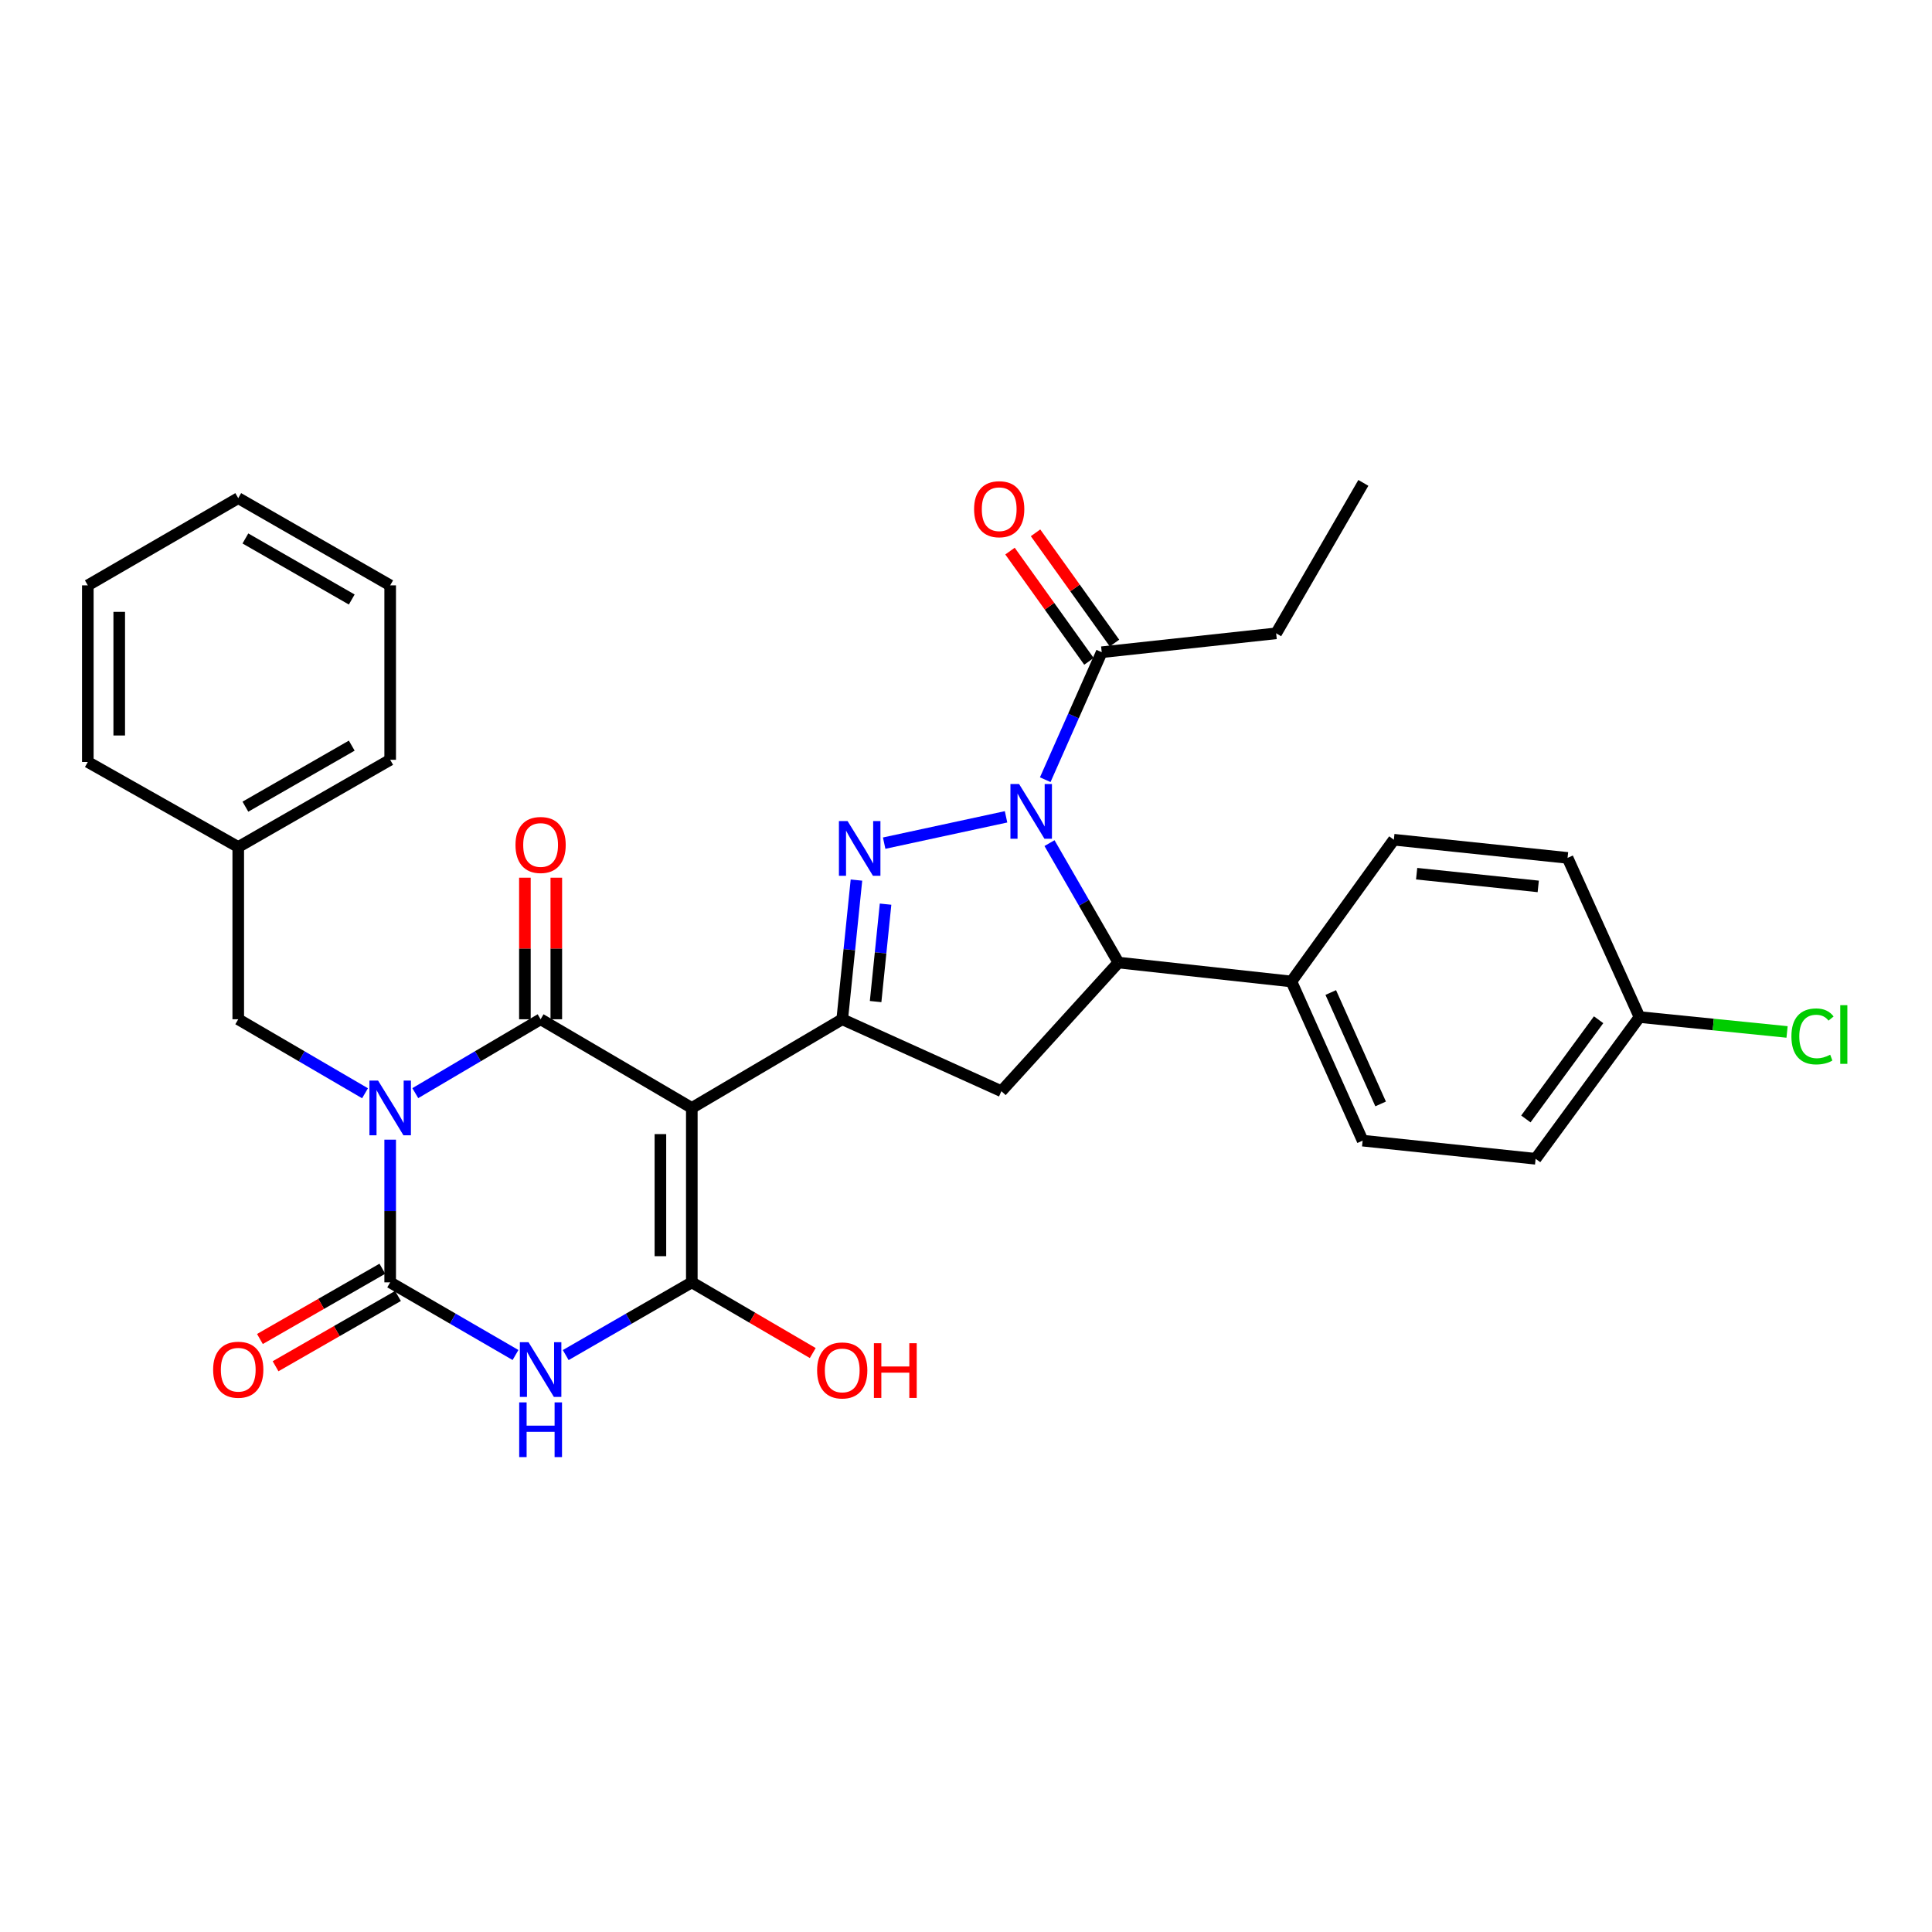 <?xml version='1.0' encoding='iso-8859-1'?>
<svg version='1.1' baseProfile='full'
              xmlns='http://www.w3.org/2000/svg'
                      xmlns:rdkit='http://www.rdkit.org/xml'
                      xmlns:xlink='http://www.w3.org/1999/xlink'
                  xml:space='preserve'
width='1000px' height='1000px' viewBox='0 0 1000 1000'>
<!-- END OF HEADER -->
<rect style='opacity:1.0;fill:#FFFFFF;stroke:none' width='1000' height='1000' x='0' y='0'> </rect>
<path class='bond-1' d='M 214.954,565.808 L 247.385,546.688' style='fill:none;fill-rule:evenodd;stroke:#0000FF;stroke-width:6px;stroke-linecap:butt;stroke-linejoin:miter;stroke-opacity:1' />
<path class='bond-1' d='M 247.385,546.688 L 279.816,527.568' style='fill:none;fill-rule:evenodd;stroke:#000000;stroke-width:6px;stroke-linecap:butt;stroke-linejoin:miter;stroke-opacity:1' />
<path class='bond-2' d='M 201.954,589.888 L 201.954,626.816' style='fill:none;fill-rule:evenodd;stroke:#0000FF;stroke-width:6px;stroke-linecap:butt;stroke-linejoin:miter;stroke-opacity:1' />
<path class='bond-2' d='M 201.954,626.816 L 201.954,663.744' style='fill:none;fill-rule:evenodd;stroke:#000000;stroke-width:6px;stroke-linecap:butt;stroke-linejoin:miter;stroke-opacity:1' />
<path class='bond-11' d='M 188.938,565.874 L 156.127,546.721' style='fill:none;fill-rule:evenodd;stroke:#0000FF;stroke-width:6px;stroke-linecap:butt;stroke-linejoin:miter;stroke-opacity:1' />
<path class='bond-11' d='M 156.127,546.721 L 123.316,527.568' style='fill:none;fill-rule:evenodd;stroke:#000000;stroke-width:6px;stroke-linecap:butt;stroke-linejoin:miter;stroke-opacity:1' />
<path class='bond-0' d='M 358.083,573.472 L 279.816,527.568' style='fill:none;fill-rule:evenodd;stroke:#000000;stroke-width:6px;stroke-linecap:butt;stroke-linejoin:miter;stroke-opacity:1' />
<path class='bond-7' d='M 358.083,573.472 L 435.936,527.568' style='fill:none;fill-rule:evenodd;stroke:#000000;stroke-width:6px;stroke-linecap:butt;stroke-linejoin:miter;stroke-opacity:1' />
<path class='bond-31' d='M 358.083,573.472 L 358.083,663.744' style='fill:none;fill-rule:evenodd;stroke:#000000;stroke-width:6px;stroke-linecap:butt;stroke-linejoin:miter;stroke-opacity:1' />
<path class='bond-31' d='M 341.825,587.012 L 341.825,650.203' style='fill:none;fill-rule:evenodd;stroke:#000000;stroke-width:6px;stroke-linecap:butt;stroke-linejoin:miter;stroke-opacity:1' />
<path class='bond-12' d='M 287.945,527.568 L 287.945,490.931' style='fill:none;fill-rule:evenodd;stroke:#000000;stroke-width:6px;stroke-linecap:butt;stroke-linejoin:miter;stroke-opacity:1' />
<path class='bond-12' d='M 287.945,490.931 L 287.945,454.295' style='fill:none;fill-rule:evenodd;stroke:#FF0000;stroke-width:6px;stroke-linecap:butt;stroke-linejoin:miter;stroke-opacity:1' />
<path class='bond-12' d='M 271.686,527.568 L 271.686,490.931' style='fill:none;fill-rule:evenodd;stroke:#000000;stroke-width:6px;stroke-linecap:butt;stroke-linejoin:miter;stroke-opacity:1' />
<path class='bond-12' d='M 271.686,490.931 L 271.686,454.295' style='fill:none;fill-rule:evenodd;stroke:#FF0000;stroke-width:6px;stroke-linecap:butt;stroke-linejoin:miter;stroke-opacity:1' />
<path class='bond-3' d='M 201.954,663.744 L 234.39,682.547' style='fill:none;fill-rule:evenodd;stroke:#000000;stroke-width:6px;stroke-linecap:butt;stroke-linejoin:miter;stroke-opacity:1' />
<path class='bond-3' d='M 234.39,682.547 L 266.826,701.35' style='fill:none;fill-rule:evenodd;stroke:#0000FF;stroke-width:6px;stroke-linecap:butt;stroke-linejoin:miter;stroke-opacity:1' />
<path class='bond-13' d='M 197.907,656.693 L 166.222,674.88' style='fill:none;fill-rule:evenodd;stroke:#000000;stroke-width:6px;stroke-linecap:butt;stroke-linejoin:miter;stroke-opacity:1' />
<path class='bond-13' d='M 166.222,674.88 L 134.536,693.067' style='fill:none;fill-rule:evenodd;stroke:#FF0000;stroke-width:6px;stroke-linecap:butt;stroke-linejoin:miter;stroke-opacity:1' />
<path class='bond-13' d='M 206.001,670.794 L 174.315,688.981' style='fill:none;fill-rule:evenodd;stroke:#000000;stroke-width:6px;stroke-linecap:butt;stroke-linejoin:miter;stroke-opacity:1' />
<path class='bond-13' d='M 174.315,688.981 L 142.63,707.168' style='fill:none;fill-rule:evenodd;stroke:#FF0000;stroke-width:6px;stroke-linecap:butt;stroke-linejoin:miter;stroke-opacity:1' />
<path class='bond-4' d='M 292.814,701.384 L 325.449,682.564' style='fill:none;fill-rule:evenodd;stroke:#0000FF;stroke-width:6px;stroke-linecap:butt;stroke-linejoin:miter;stroke-opacity:1' />
<path class='bond-4' d='M 325.449,682.564 L 358.083,663.744' style='fill:none;fill-rule:evenodd;stroke:#000000;stroke-width:6px;stroke-linecap:butt;stroke-linejoin:miter;stroke-opacity:1' />
<path class='bond-16' d='M 358.083,663.744 L 389.382,682.039' style='fill:none;fill-rule:evenodd;stroke:#000000;stroke-width:6px;stroke-linecap:butt;stroke-linejoin:miter;stroke-opacity:1' />
<path class='bond-16' d='M 389.382,682.039 L 420.681,700.334' style='fill:none;fill-rule:evenodd;stroke:#FF0000;stroke-width:6px;stroke-linecap:butt;stroke-linejoin:miter;stroke-opacity:1' />
<path class='bond-5' d='M 520.731,422.789 L 457.646,436.41' style='fill:none;fill-rule:evenodd;stroke:#0000FF;stroke-width:6px;stroke-linecap:butt;stroke-linejoin:miter;stroke-opacity:1' />
<path class='bond-10' d='M 541.014,403.567 L 555.633,370.576' style='fill:none;fill-rule:evenodd;stroke:#0000FF;stroke-width:6px;stroke-linecap:butt;stroke-linejoin:miter;stroke-opacity:1' />
<path class='bond-10' d='M 555.633,370.576 L 570.251,337.584' style='fill:none;fill-rule:evenodd;stroke:#000000;stroke-width:6px;stroke-linecap:butt;stroke-linejoin:miter;stroke-opacity:1' />
<path class='bond-33' d='M 543.217,436.398 L 561.056,467.31' style='fill:none;fill-rule:evenodd;stroke:#0000FF;stroke-width:6px;stroke-linecap:butt;stroke-linejoin:miter;stroke-opacity:1' />
<path class='bond-33' d='M 561.056,467.31 L 578.895,498.221' style='fill:none;fill-rule:evenodd;stroke:#000000;stroke-width:6px;stroke-linecap:butt;stroke-linejoin:miter;stroke-opacity:1' />
<path class='bond-6' d='M 443.295,455.529 L 439.615,491.548' style='fill:none;fill-rule:evenodd;stroke:#0000FF;stroke-width:6px;stroke-linecap:butt;stroke-linejoin:miter;stroke-opacity:1' />
<path class='bond-6' d='M 439.615,491.548 L 435.936,527.568' style='fill:none;fill-rule:evenodd;stroke:#000000;stroke-width:6px;stroke-linecap:butt;stroke-linejoin:miter;stroke-opacity:1' />
<path class='bond-6' d='M 458.366,467.987 L 455.79,493.201' style='fill:none;fill-rule:evenodd;stroke:#0000FF;stroke-width:6px;stroke-linecap:butt;stroke-linejoin:miter;stroke-opacity:1' />
<path class='bond-6' d='M 455.79,493.201 L 453.214,518.414' style='fill:none;fill-rule:evenodd;stroke:#000000;stroke-width:6px;stroke-linecap:butt;stroke-linejoin:miter;stroke-opacity:1' />
<path class='bond-9' d='M 435.936,527.568 L 518.322,564.809' style='fill:none;fill-rule:evenodd;stroke:#000000;stroke-width:6px;stroke-linecap:butt;stroke-linejoin:miter;stroke-opacity:1' />
<path class='bond-8' d='M 578.895,498.221 L 518.322,564.809' style='fill:none;fill-rule:evenodd;stroke:#000000;stroke-width:6px;stroke-linecap:butt;stroke-linejoin:miter;stroke-opacity:1' />
<path class='bond-14' d='M 578.895,498.221 L 668.427,508.012' style='fill:none;fill-rule:evenodd;stroke:#000000;stroke-width:6px;stroke-linecap:butt;stroke-linejoin:miter;stroke-opacity:1' />
<path class='bond-15' d='M 576.861,332.851 L 556.428,304.318' style='fill:none;fill-rule:evenodd;stroke:#000000;stroke-width:6px;stroke-linecap:butt;stroke-linejoin:miter;stroke-opacity:1' />
<path class='bond-15' d='M 556.428,304.318 L 535.995,275.786' style='fill:none;fill-rule:evenodd;stroke:#FF0000;stroke-width:6px;stroke-linecap:butt;stroke-linejoin:miter;stroke-opacity:1' />
<path class='bond-15' d='M 563.642,342.317 L 543.209,313.785' style='fill:none;fill-rule:evenodd;stroke:#000000;stroke-width:6px;stroke-linecap:butt;stroke-linejoin:miter;stroke-opacity:1' />
<path class='bond-15' d='M 543.209,313.785 L 522.777,285.252' style='fill:none;fill-rule:evenodd;stroke:#FF0000;stroke-width:6px;stroke-linecap:butt;stroke-linejoin:miter;stroke-opacity:1' />
<path class='bond-24' d='M 570.251,337.584 L 660.532,327.811' style='fill:none;fill-rule:evenodd;stroke:#000000;stroke-width:6px;stroke-linecap:butt;stroke-linejoin:miter;stroke-opacity:1' />
<path class='bond-20' d='M 123.316,527.568 L 123.316,438.407' style='fill:none;fill-rule:evenodd;stroke:#000000;stroke-width:6px;stroke-linecap:butt;stroke-linejoin:miter;stroke-opacity:1' />
<path class='bond-17' d='M 668.427,508.012 L 705.298,590.39' style='fill:none;fill-rule:evenodd;stroke:#000000;stroke-width:6px;stroke-linecap:butt;stroke-linejoin:miter;stroke-opacity:1' />
<path class='bond-17' d='M 688.798,513.727 L 714.608,571.391' style='fill:none;fill-rule:evenodd;stroke:#000000;stroke-width:6px;stroke-linecap:butt;stroke-linejoin:miter;stroke-opacity:1' />
<path class='bond-18' d='M 668.427,508.012 L 721.458,434.64' style='fill:none;fill-rule:evenodd;stroke:#000000;stroke-width:6px;stroke-linecap:butt;stroke-linejoin:miter;stroke-opacity:1' />
<path class='bond-22' d='M 705.298,590.39 L 794.83,599.784' style='fill:none;fill-rule:evenodd;stroke:#000000;stroke-width:6px;stroke-linecap:butt;stroke-linejoin:miter;stroke-opacity:1' />
<path class='bond-21' d='M 721.458,434.64 L 811.369,444.043' style='fill:none;fill-rule:evenodd;stroke:#000000;stroke-width:6px;stroke-linecap:butt;stroke-linejoin:miter;stroke-opacity:1' />
<path class='bond-21' d='M 733.253,452.221 L 796.191,458.803' style='fill:none;fill-rule:evenodd;stroke:#000000;stroke-width:6px;stroke-linecap:butt;stroke-linejoin:miter;stroke-opacity:1' />
<path class='bond-19' d='M 848.61,526.43 L 811.369,444.043' style='fill:none;fill-rule:evenodd;stroke:#000000;stroke-width:6px;stroke-linecap:butt;stroke-linejoin:miter;stroke-opacity:1' />
<path class='bond-23' d='M 848.61,526.43 L 886.795,530.282' style='fill:none;fill-rule:evenodd;stroke:#000000;stroke-width:6px;stroke-linecap:butt;stroke-linejoin:miter;stroke-opacity:1' />
<path class='bond-23' d='M 886.795,530.282 L 924.981,534.134' style='fill:none;fill-rule:evenodd;stroke:#00CC00;stroke-width:6px;stroke-linecap:butt;stroke-linejoin:miter;stroke-opacity:1' />
<path class='bond-34' d='M 848.61,526.43 L 794.83,599.784' style='fill:none;fill-rule:evenodd;stroke:#000000;stroke-width:6px;stroke-linecap:butt;stroke-linejoin:miter;stroke-opacity:1' />
<path class='bond-34' d='M 827.431,527.819 L 789.785,579.167' style='fill:none;fill-rule:evenodd;stroke:#000000;stroke-width:6px;stroke-linecap:butt;stroke-linejoin:miter;stroke-opacity:1' />
<path class='bond-25' d='M 123.316,438.407 L 201.954,393.27' style='fill:none;fill-rule:evenodd;stroke:#000000;stroke-width:6px;stroke-linecap:butt;stroke-linejoin:miter;stroke-opacity:1' />
<path class='bond-25' d='M 127.018,417.535 L 182.065,385.94' style='fill:none;fill-rule:evenodd;stroke:#000000;stroke-width:6px;stroke-linecap:butt;stroke-linejoin:miter;stroke-opacity:1' />
<path class='bond-26' d='M 123.316,438.407 L 45.455,394.399' style='fill:none;fill-rule:evenodd;stroke:#000000;stroke-width:6px;stroke-linecap:butt;stroke-linejoin:miter;stroke-opacity:1' />
<path class='bond-27' d='M 660.532,327.811 L 705.669,249.94' style='fill:none;fill-rule:evenodd;stroke:#000000;stroke-width:6px;stroke-linecap:butt;stroke-linejoin:miter;stroke-opacity:1' />
<path class='bond-29' d='M 201.954,393.27 L 201.954,302.98' style='fill:none;fill-rule:evenodd;stroke:#000000;stroke-width:6px;stroke-linecap:butt;stroke-linejoin:miter;stroke-opacity:1' />
<path class='bond-28' d='M 45.455,394.399 L 45.455,302.98' style='fill:none;fill-rule:evenodd;stroke:#000000;stroke-width:6px;stroke-linecap:butt;stroke-linejoin:miter;stroke-opacity:1' />
<path class='bond-28' d='M 61.713,380.687 L 61.713,316.693' style='fill:none;fill-rule:evenodd;stroke:#000000;stroke-width:6px;stroke-linecap:butt;stroke-linejoin:miter;stroke-opacity:1' />
<path class='bond-30' d='M 45.455,302.98 L 123.316,257.835' style='fill:none;fill-rule:evenodd;stroke:#000000;stroke-width:6px;stroke-linecap:butt;stroke-linejoin:miter;stroke-opacity:1' />
<path class='bond-32' d='M 201.954,302.98 L 123.316,257.835' style='fill:none;fill-rule:evenodd;stroke:#000000;stroke-width:6px;stroke-linecap:butt;stroke-linejoin:miter;stroke-opacity:1' />
<path class='bond-32' d='M 182.064,310.309 L 127.017,278.707' style='fill:none;fill-rule:evenodd;stroke:#000000;stroke-width:6px;stroke-linecap:butt;stroke-linejoin:miter;stroke-opacity:1' />
<path  class='atom-0' d='M 195.694 559.312
L 204.974 574.312
Q 205.894 575.792, 207.374 578.472
Q 208.854 581.152, 208.934 581.312
L 208.934 559.312
L 212.694 559.312
L 212.694 587.632
L 208.814 587.632
L 198.854 571.232
Q 197.694 569.312, 196.454 567.112
Q 195.254 564.912, 194.894 564.232
L 194.894 587.632
L 191.214 587.632
L 191.214 559.312
L 195.694 559.312
' fill='#0000FF'/>
<path  class='atom-4' d='M 273.556 694.72
L 282.836 709.72
Q 283.756 711.2, 285.236 713.88
Q 286.716 716.56, 286.796 716.72
L 286.796 694.72
L 290.556 694.72
L 290.556 723.04
L 286.676 723.04
L 276.716 706.64
Q 275.556 704.72, 274.316 702.52
Q 273.116 700.32, 272.756 699.64
L 272.756 723.04
L 269.076 723.04
L 269.076 694.72
L 273.556 694.72
' fill='#0000FF'/>
<path  class='atom-4' d='M 268.736 725.872
L 272.576 725.872
L 272.576 737.912
L 287.056 737.912
L 287.056 725.872
L 290.896 725.872
L 290.896 754.192
L 287.056 754.192
L 287.056 741.112
L 272.576 741.112
L 272.576 754.192
L 268.736 754.192
L 268.736 725.872
' fill='#0000FF'/>
<path  class='atom-6' d='M 527.481 405.82
L 536.761 420.82
Q 537.681 422.3, 539.161 424.98
Q 540.641 427.66, 540.721 427.82
L 540.721 405.82
L 544.481 405.82
L 544.481 434.14
L 540.601 434.14
L 530.641 417.74
Q 529.481 415.82, 528.241 413.62
Q 527.041 411.42, 526.681 410.74
L 526.681 434.14
L 523.001 434.14
L 523.001 405.82
L 527.481 405.82
' fill='#0000FF'/>
<path  class='atom-7' d='M 438.708 424.987
L 447.988 439.987
Q 448.908 441.467, 450.388 444.147
Q 451.868 446.827, 451.948 446.987
L 451.948 424.987
L 455.708 424.987
L 455.708 453.307
L 451.828 453.307
L 441.868 436.907
Q 440.708 434.987, 439.468 432.787
Q 438.268 430.587, 437.908 429.907
L 437.908 453.307
L 434.228 453.307
L 434.228 424.987
L 438.708 424.987
' fill='#0000FF'/>
<path  class='atom-13' d='M 266.816 437.357
Q 266.816 430.557, 270.176 426.757
Q 273.536 422.957, 279.816 422.957
Q 286.096 422.957, 289.456 426.757
Q 292.816 430.557, 292.816 437.357
Q 292.816 444.237, 289.416 448.157
Q 286.016 452.037, 279.816 452.037
Q 273.576 452.037, 270.176 448.157
Q 266.816 444.277, 266.816 437.357
M 279.816 448.837
Q 284.136 448.837, 286.456 445.957
Q 288.816 443.037, 288.816 437.357
Q 288.816 431.797, 286.456 428.997
Q 284.136 426.157, 279.816 426.157
Q 275.496 426.157, 273.136 428.957
Q 270.816 431.757, 270.816 437.357
Q 270.816 443.077, 273.136 445.957
Q 275.496 448.837, 279.816 448.837
' fill='#FF0000'/>
<path  class='atom-14' d='M 110.316 708.96
Q 110.316 702.16, 113.676 698.36
Q 117.036 694.56, 123.316 694.56
Q 129.596 694.56, 132.956 698.36
Q 136.316 702.16, 136.316 708.96
Q 136.316 715.84, 132.916 719.76
Q 129.516 723.64, 123.316 723.64
Q 117.076 723.64, 113.676 719.76
Q 110.316 715.88, 110.316 708.96
M 123.316 720.44
Q 127.636 720.44, 129.956 717.56
Q 132.316 714.64, 132.316 708.96
Q 132.316 703.4, 129.956 700.6
Q 127.636 697.76, 123.316 697.76
Q 118.996 697.76, 116.636 700.56
Q 114.316 703.36, 114.316 708.96
Q 114.316 714.68, 116.636 717.56
Q 118.996 720.44, 123.316 720.44
' fill='#FF0000'/>
<path  class='atom-16' d='M 504.184 263.56
Q 504.184 256.76, 507.544 252.96
Q 510.904 249.16, 517.184 249.16
Q 523.464 249.16, 526.824 252.96
Q 530.184 256.76, 530.184 263.56
Q 530.184 270.44, 526.784 274.36
Q 523.384 278.24, 517.184 278.24
Q 510.944 278.24, 507.544 274.36
Q 504.184 270.48, 504.184 263.56
M 517.184 275.04
Q 521.504 275.04, 523.824 272.16
Q 526.184 269.24, 526.184 263.56
Q 526.184 258, 523.824 255.2
Q 521.504 252.36, 517.184 252.36
Q 512.864 252.36, 510.504 255.16
Q 508.184 257.96, 508.184 263.56
Q 508.184 269.28, 510.504 272.16
Q 512.864 275.04, 517.184 275.04
' fill='#FF0000'/>
<path  class='atom-17' d='M 422.936 709.33
Q 422.936 702.53, 426.296 698.73
Q 429.656 694.93, 435.936 694.93
Q 442.216 694.93, 445.576 698.73
Q 448.936 702.53, 448.936 709.33
Q 448.936 716.21, 445.536 720.13
Q 442.136 724.01, 435.936 724.01
Q 429.696 724.01, 426.296 720.13
Q 422.936 716.25, 422.936 709.33
M 435.936 720.81
Q 440.256 720.81, 442.576 717.93
Q 444.936 715.01, 444.936 709.33
Q 444.936 703.77, 442.576 700.97
Q 440.256 698.13, 435.936 698.13
Q 431.616 698.13, 429.256 700.93
Q 426.936 703.73, 426.936 709.33
Q 426.936 715.05, 429.256 717.93
Q 431.616 720.81, 435.936 720.81
' fill='#FF0000'/>
<path  class='atom-17' d='M 452.336 695.25
L 456.176 695.25
L 456.176 707.29
L 470.656 707.29
L 470.656 695.25
L 474.496 695.25
L 474.496 723.57
L 470.656 723.57
L 470.656 710.49
L 456.176 710.49
L 456.176 723.57
L 452.336 723.57
L 452.336 695.25
' fill='#FF0000'/>
<path  class='atom-24' d='M 927.231 536.442
Q 927.231 529.402, 930.511 525.722
Q 933.831 522.002, 940.111 522.002
Q 945.951 522.002, 949.071 526.122
L 946.431 528.282
Q 944.151 525.282, 940.111 525.282
Q 935.831 525.282, 933.551 528.162
Q 931.311 531.002, 931.311 536.442
Q 931.311 542.042, 933.631 544.922
Q 935.991 547.802, 940.551 547.802
Q 943.671 547.802, 947.311 545.922
L 948.431 548.922
Q 946.951 549.882, 944.711 550.442
Q 942.471 551.002, 939.991 551.002
Q 933.831 551.002, 930.511 547.242
Q 927.231 543.482, 927.231 536.442
' fill='#00CC00'/>
<path  class='atom-24' d='M 952.511 520.282
L 956.191 520.282
L 956.191 550.642
L 952.511 550.642
L 952.511 520.282
' fill='#00CC00'/>
</svg>
